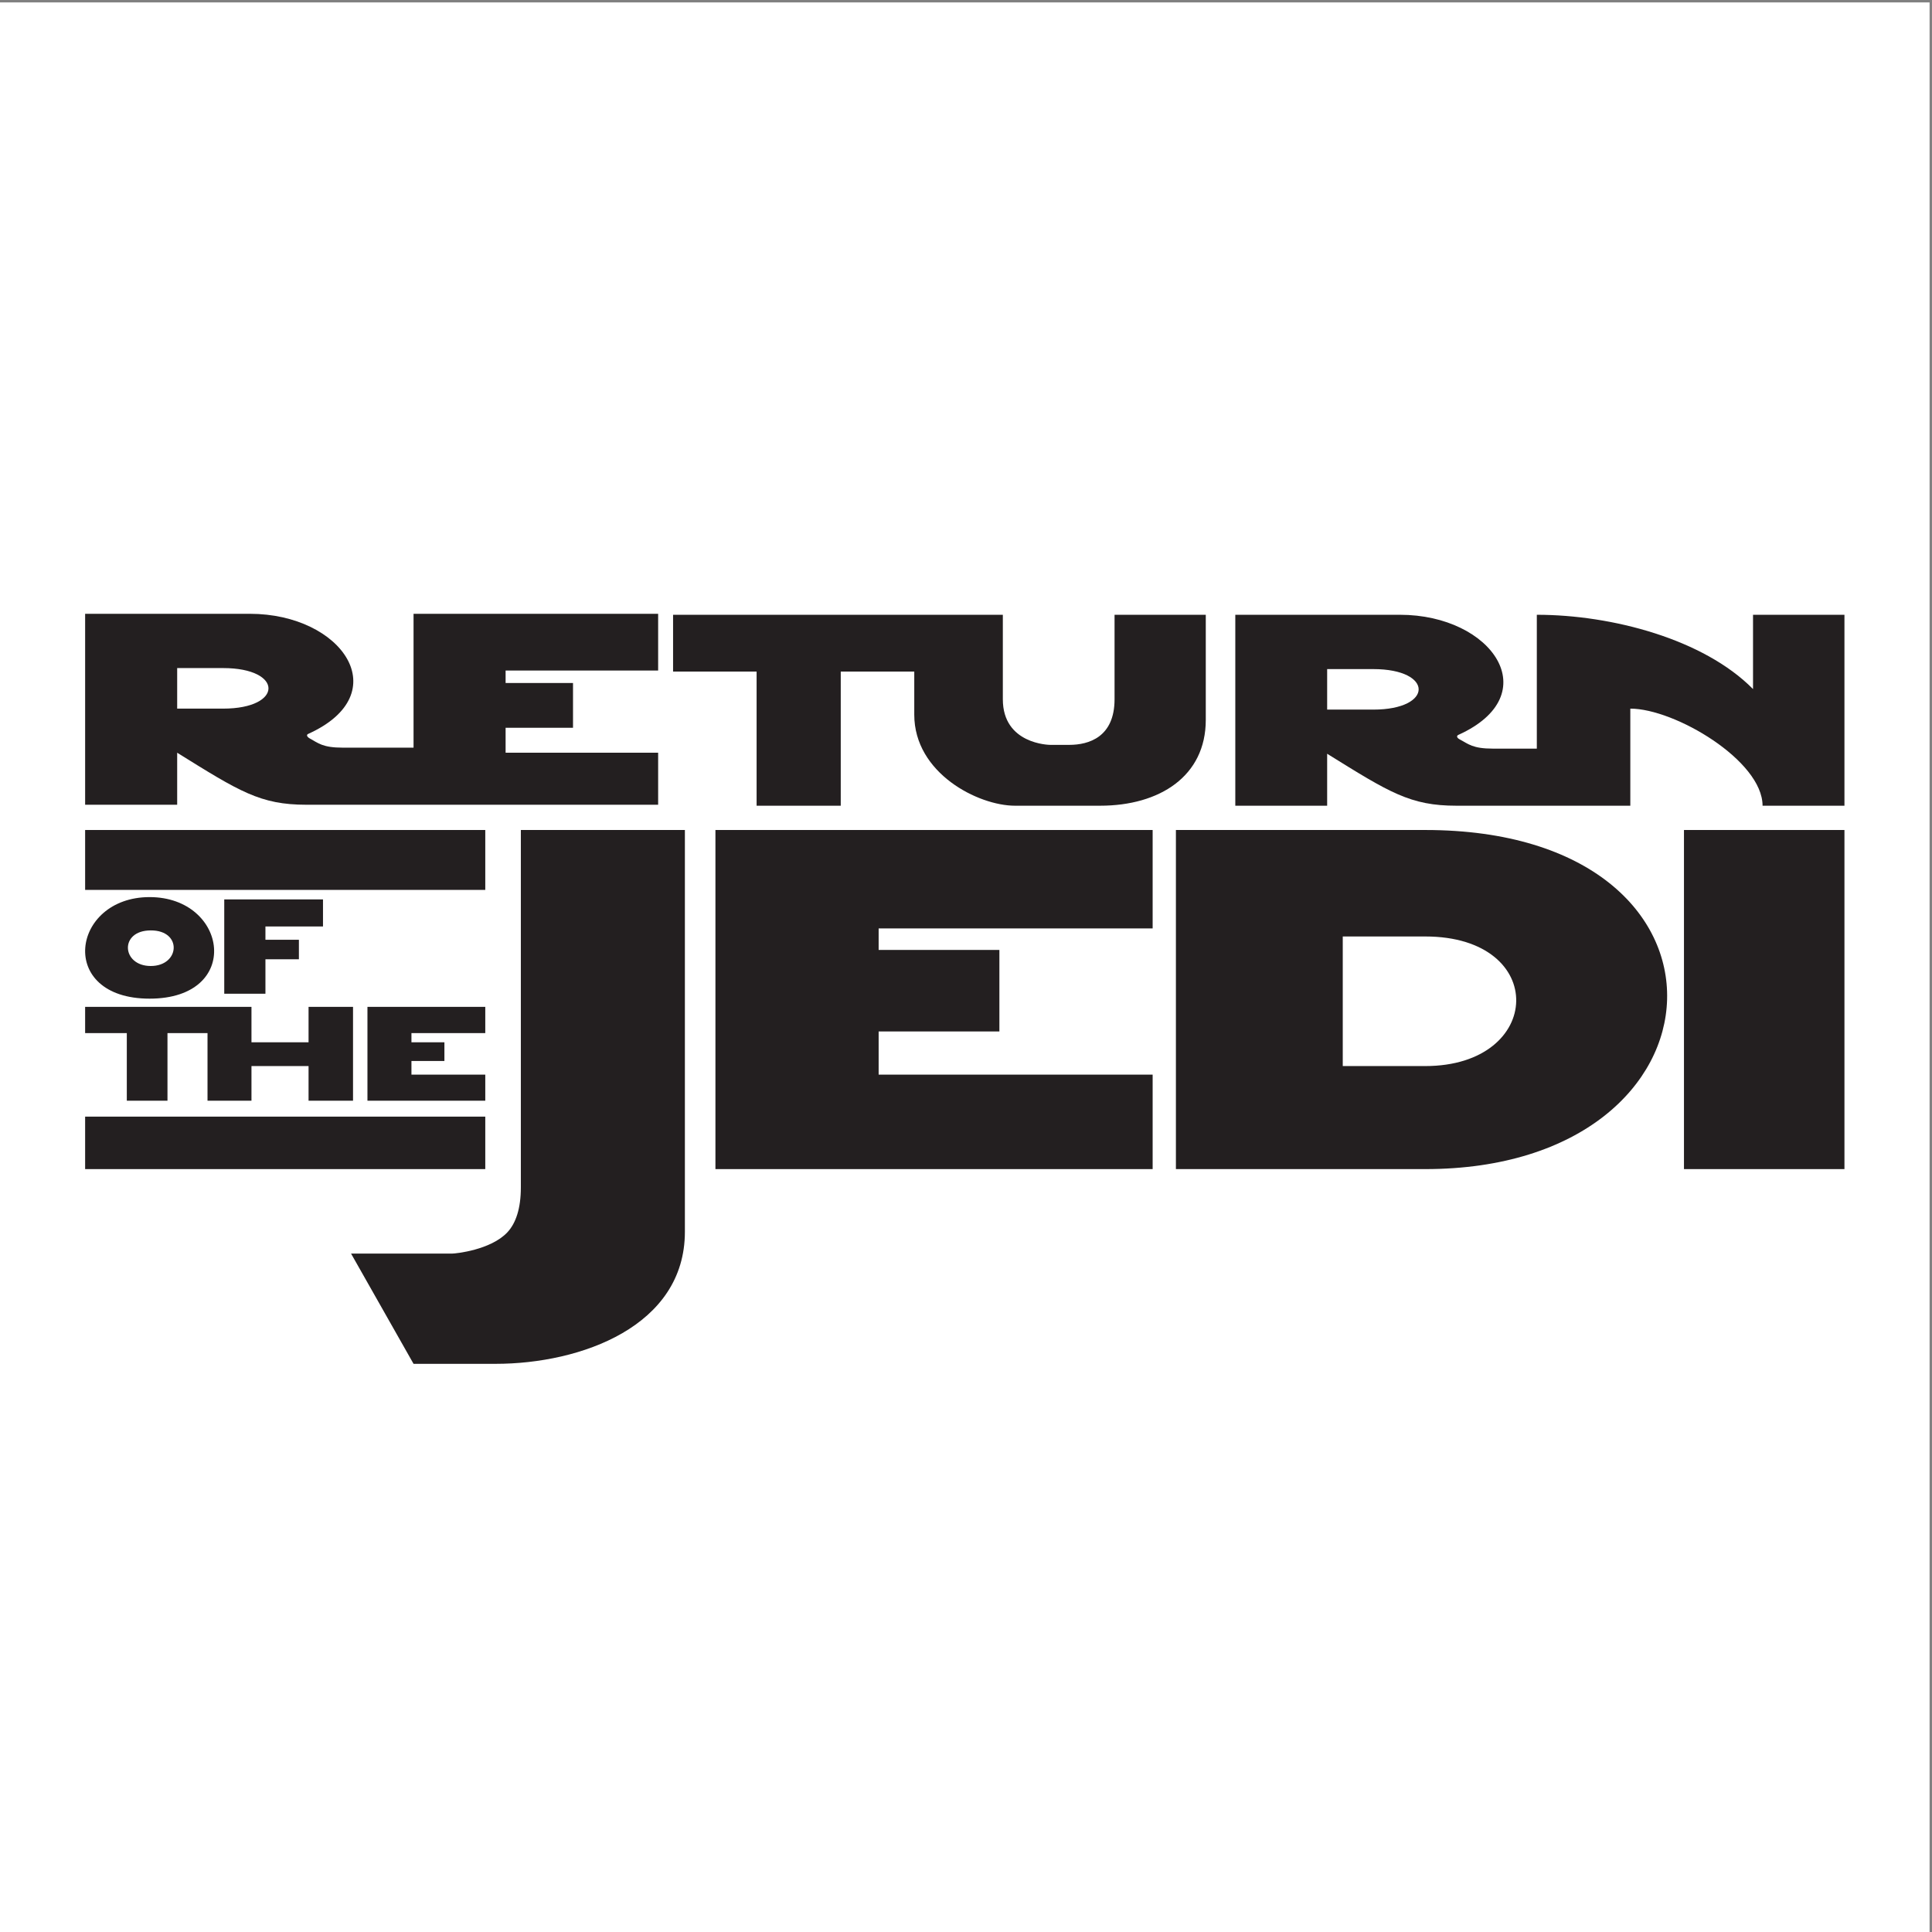 <?xml version="1.0" encoding="UTF-8"?>
<svg xmlns="http://www.w3.org/2000/svg" xmlns:xlink="http://www.w3.org/1999/xlink" width="193pt" height="193pt" viewBox="0 0 193 193" version="1.1">
<rect x="0" y="0" width="193" height="193" fill="#808080" stroke="none"/>
<g id="surface1">
<path style=" stroke:none;fill-rule:evenodd;fill:rgb(100%,100%,100%);fill-opacity:1;" d="M 0 0.242 L 192.758 0.242 L 192.758 193 L 0 193 L 0 0.242 "/>
<path style=" stroke:none;fill-rule:evenodd;fill:rgb(13.699%,12.199%,12.5%);fill-opacity:1;" d="M 8.504 61.316 L 24.957 61.316 C 34.219 61.316 39.656 69.312 30.793 73.312 C 30.594 73.395 30.645 73.59 30.922 73.754 C 31.793 74.23 32.219 74.688 34.234 74.688 L 41.312 74.688 L 41.312 61.316 L 65.746 61.316 L 65.746 66.984 L 50.508 66.984 L 50.508 68.23 L 57.242 68.23 L 57.242 72.703 L 50.508 72.703 L 50.508 75.195 L 65.746 75.195 L 65.746 80.391 L 30.594 80.391 C 26.008 80.391 23.941 79.078 17.699 75.195 L 17.699 80.391 L 8.504 80.391 Z M 17.699 66.738 L 17.699 70.789 L 22.285 70.789 C 28.332 70.789 28.332 66.738 22.285 66.738 L 17.699 66.738 "/>
<path style=" stroke:none;fill-rule:evenodd;fill:rgb(13.699%,12.199%,12.5%);fill-opacity:1;" d="M 67.238 61.414 L 100.18 61.414 L 100.18 69.855 C 100.18 74.344 104.816 74.41 104.914 74.41 L 106.816 74.41 C 108.785 74.41 111.34 73.621 111.34 69.855 L 111.34 61.414 L 120.453 61.414 L 120.453 71.918 C 120.453 77.539 115.848 80.488 109.898 80.488 L 101.395 80.488 C 97.723 80.488 91.332 77.246 91.332 71.395 L 91.332 67.086 L 83.988 67.086 L 83.988 80.488 L 75.582 80.488 L 75.582 67.086 L 67.238 67.086 L 67.238 61.414 "/>
<path style=" stroke:none;fill-rule:evenodd;fill:rgb(13.699%,12.199%,12.5%);fill-opacity:1;" d="M 123.402 61.414 L 139.855 61.414 C 149.098 61.414 154.539 69.41 145.691 73.41 C 145.477 73.508 145.527 73.703 145.805 73.852 C 146.691 74.328 147.117 74.785 149.133 74.785 L 153.523 74.785 L 153.523 61.414 C 161.031 61.414 170.207 63.855 175.121 68.836 L 175.121 61.414 L 184.254 61.414 L 184.254 80.488 L 176.074 80.488 C 176.074 75.984 167.309 70.789 162.863 70.789 L 162.863 80.488 L 145.492 80.488 C 140.887 80.488 138.824 79.18 132.578 75.297 L 132.578 80.488 L 123.402 80.488 Z M 132.578 66.84 L 132.578 70.887 L 137.184 70.887 C 143.23 70.887 143.23 66.84 137.184 66.84 L 132.578 66.84 "/>
<path style=" stroke:none;fill-rule:evenodd;fill:rgb(13.699%,12.199%,12.5%);fill-opacity:1;" d="M 8.504 82.914 L 8.504 88.898 L 48.477 88.898 L 48.477 82.914 L 8.504 82.914 "/>
<path style=" stroke:none;fill-rule:evenodd;fill:rgb(13.699%,12.199%,12.5%);fill-opacity:1;" d="M 14.945 89.617 C 22.793 89.617 24.254 99.762 14.945 99.762 C 5.637 99.762 7.109 89.617 14.945 89.617 Z M 15.059 92.945 C 18.238 92.93 17.992 96.5 15.059 96.5 C 12.141 96.5 11.898 92.945 15.059 92.945 "/>
<path style=" stroke:none;fill-rule:evenodd;fill:rgb(13.699%,12.199%,12.5%);fill-opacity:1;" d="M 26.516 99.27 L 22.402 99.27 L 22.402 89.848 L 32.266 89.848 L 32.266 92.551 L 26.516 92.551 L 26.516 93.879 L 29.859 93.879 L 29.859 95.828 L 26.516 95.828 L 26.516 99.27 "/>
<path style=" stroke:none;fill-rule:evenodd;fill:rgb(13.699%,12.199%,12.5%);fill-opacity:1;" d="M 8.504 100.582 L 8.504 103.203 L 12.668 103.203 L 12.668 109.957 L 16.73 109.957 L 16.73 103.203 L 20.73 103.203 L 20.73 109.957 L 25.121 109.957 L 25.121 106.496 L 30.824 106.496 L 30.824 109.957 L 35.266 109.957 L 35.266 100.582 L 30.824 100.582 L 30.824 104.121 L 25.121 104.121 L 25.121 100.582 L 8.504 100.582 "/>
<path style=" stroke:none;fill-rule:evenodd;fill:rgb(13.699%,12.199%,12.5%);fill-opacity:1;" d="M 36.707 100.582 L 48.477 100.582 L 48.477 103.203 L 41.102 103.203 L 41.102 104.121 L 44.395 104.121 L 44.395 105.988 L 41.102 105.988 L 41.102 107.352 L 48.477 107.352 L 48.477 109.957 L 36.707 109.957 L 36.707 100.582 "/>
<path style=" stroke:none;fill-rule:evenodd;fill:rgb(13.699%,12.199%,12.5%);fill-opacity:1;" d="M 8.504 111.547 L 48.477 111.547 L 48.477 116.789 L 8.504 116.789 L 8.504 111.547 "/>
<path style=" stroke:none;fill-rule:evenodd;fill:rgb(13.699%,12.199%,12.5%);fill-opacity:1;" d="M 52.031 82.914 L 68.418 82.914 L 68.418 123.051 C 68.418 132.488 58.031 136.242 49.508 136.242 L 41.312 136.242 L 35.07 125.23 L 45.148 125.23 C 45.543 125.23 49.016 124.867 50.672 123.117 C 51.539 122.199 52.031 120.707 52.031 118.625 L 52.031 82.914 "/>
<path style=" stroke:none;fill-rule:evenodd;fill:rgb(13.699%,12.199%,12.5%);fill-opacity:1;" d="M 71.469 82.914 L 115.145 82.914 L 115.145 92.746 L 87.773 92.746 L 87.773 94.895 L 99.836 94.895 L 99.836 103.039 L 87.773 103.039 L 87.773 107.352 L 115.145 107.352 L 115.145 116.789 L 71.469 116.789 L 71.469 82.914 "/>
<path style=" stroke:none;fill-rule:evenodd;fill:rgb(13.699%,12.199%,12.5%);fill-opacity:1;" d="M 168.223 82.914 L 184.254 82.914 L 184.254 116.789 L 168.223 116.789 L 168.223 82.914 "/>
<path style=" stroke:none;fill-rule:evenodd;fill:rgb(13.699%,12.199%,12.5%);fill-opacity:1;" d="M 117.469 82.914 L 142.379 82.914 C 175.516 82.914 173.664 116.789 142.379 116.789 L 117.469 116.789 Z M 134.137 93.551 L 142.379 93.551 C 154.738 93.551 154.246 106.496 142.379 106.496 L 134.137 106.496 L 134.137 93.551 "/>
</g>
</svg>

